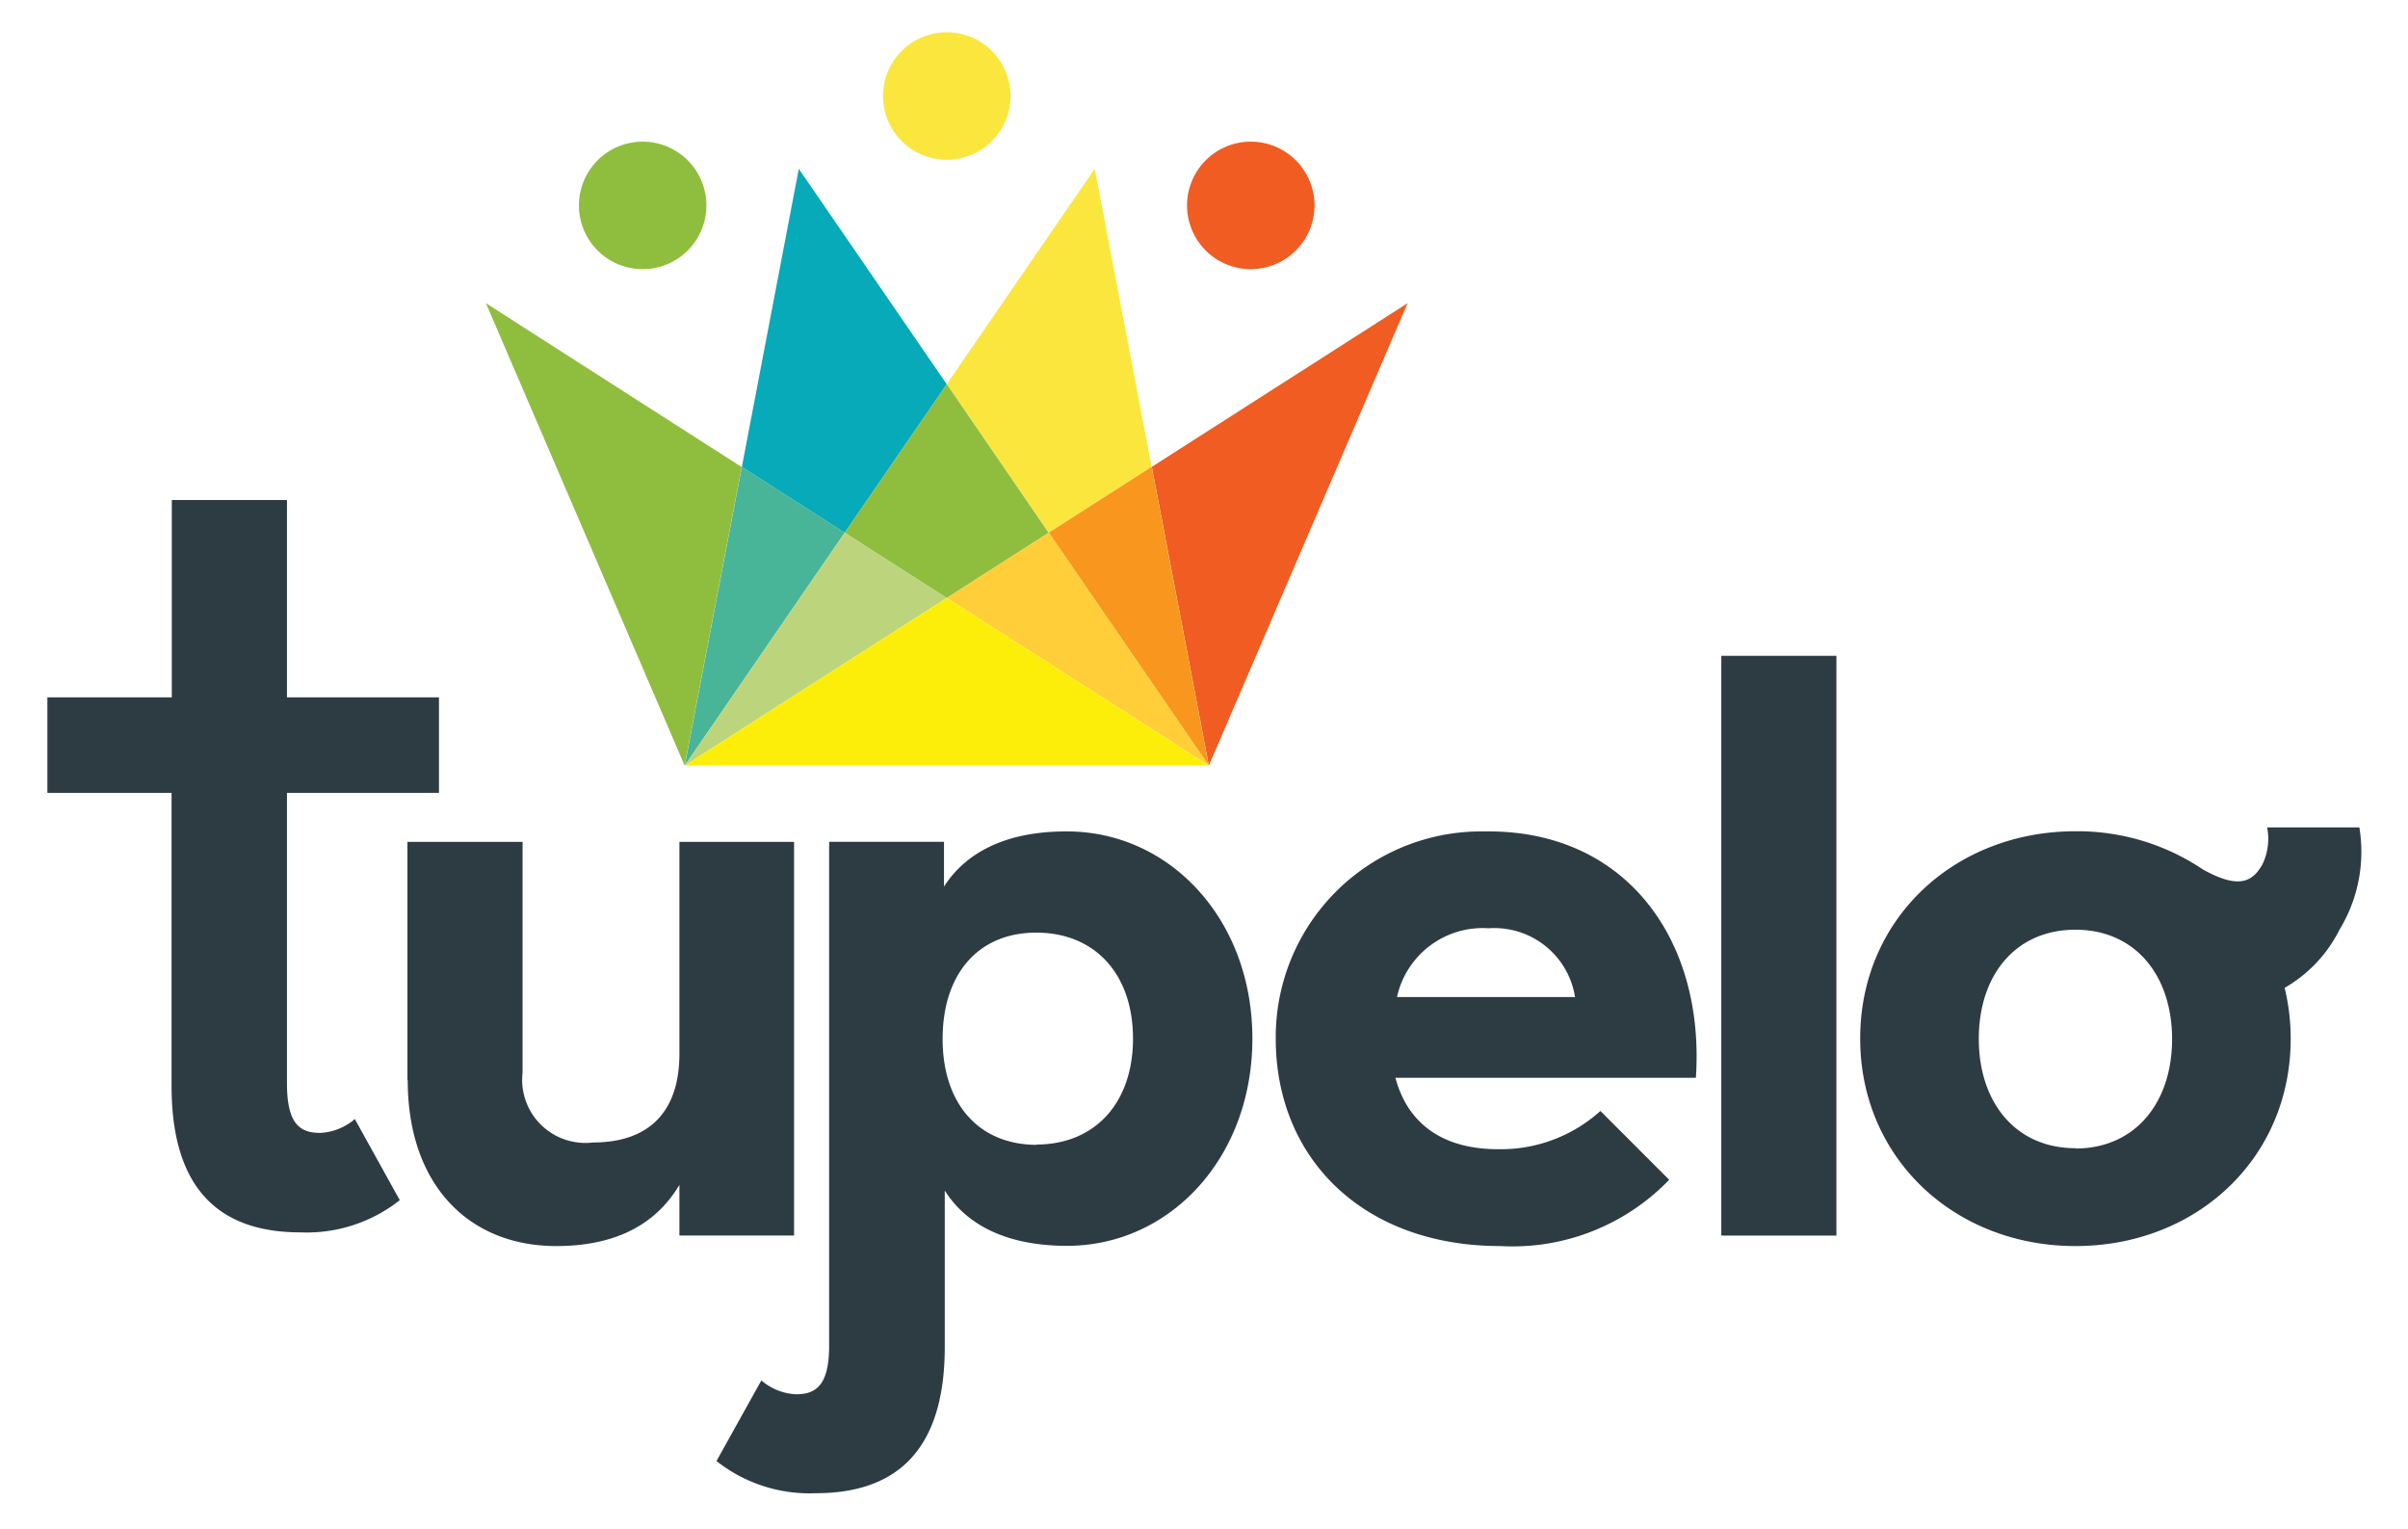 <svg id="Layer_1" data-name="Layer 1" xmlns="http://www.w3.org/2000/svg" viewBox="0 0 315.08 200"><defs><style>.cls-1{fill:#2d3c43;}.cls-2{fill:none;}.cls-3{fill:#f05c22;}.cls-4{fill:#8fbe3e;}.cls-5{fill:#fbe63e;}.cls-6{fill:#06aab8;}.cls-7{fill:#48b598;}.cls-8{fill:#f8961d;}.cls-9{fill:#ffce38;}.cls-10{fill:#bcd57c;}.cls-11{fill:#fdee0a;}</style></defs><path id="Path_3063" data-name="Path 3063" class="cls-1" d="M6.2,103.72V91.22H22.48V65.41H37.55V91.22H57.44v12.5H37.55v38c0,5.27,1.65,6.48,4.36,6.48a7.6,7.6,0,0,0,4.52-1.81L52.31,157a19.65,19.65,0,0,1-13,4.21c-9.79,0-16.86-4.82-16.86-19.13V103.72Z"/><path id="Path_3064" data-name="Path 3064" class="cls-1" d="M53.31,141.3V110.13H68.38v30.14a8.26,8.26,0,0,0,7.22,9.18,8,8,0,0,0,2,0c7.23,0,11.3-3.92,11.3-11.6V110.13h15v51.49h-15V155c-3.32,5.56-8.89,8-16.12,8-11.44,0-19.43-8-19.43-21.69"/><path id="Path_3065" data-name="Path 3065" class="cls-1" d="M196,150.33a19.44,19.44,0,0,0,13.41-5l9,9A28.47,28.47,0,0,1,196.3,163c-17.92,0-29.37-11.45-29.37-27.11a26.9,26.9,0,0,1,26.67-27.13c.4,0,.8,0,1.19,0,18.08,0,28.32,14.31,27.11,32.23H182.59c1.51,5.72,5.88,9.34,13.41,9.34m10.09-19.9a10.69,10.69,0,0,0-11.3-9,11.49,11.49,0,0,0-12,9Z"/><rect id="Rectangle_642" data-name="Rectangle 642" class="cls-1" x="225.23" y="85.79" width="15.06" height="75.84"/><path id="Path_3066" data-name="Path 3066" class="cls-1" d="M139.52,108.76c-7.83,0-13.1,2.7-16,7.22v-5.86H108.49v66.34h0c-.11,4.8-1.75,5.93-4.35,5.93a7.54,7.54,0,0,1-4.52-1.81l-5.87,10.54a19.62,19.62,0,0,0,13,4.21c9.79,0,16.87-4.82,16.87-19.13h0V155.74c2.86,4.52,8.13,7.23,16,7.23,13.41,0,24.25-11.45,24.25-27.11s-10.86-27.1-24.26-27.1m-3.92,41c-7.68,0-12.35-5.43-12.35-13.86S127.94,122,135.6,122s12.65,5.42,12.65,13.86-5,13.86-12.65,13.86"/><path id="Path_3067" data-name="Path 3067" class="cls-1" d="M308.71,108.24H296.65a7.67,7.67,0,0,1-.62,4.83c-1.32,2.37-3.18,3.23-7.78.67h0a29.39,29.39,0,0,0-16.68-5c-15.82,0-28.17,11.45-28.17,27.11S255.75,163,271.57,163s28.16-11.45,28.16-27.11a28.23,28.23,0,0,0-.79-6.67,18.1,18.1,0,0,0,7.17-7.59,19.59,19.59,0,0,0,2.61-13.37m-37.15,41.94c-7.84,0-12.65-6-12.65-14.31s4.79-14.27,12.64-14.27,12.65,6,12.65,14.31-4.82,14.31-12.65,14.31"/><line id="Line_15" data-name="Line 15" class="cls-2" x1="158.16" y1="100.14" x2="184.18" y2="39.66"/><path id="Path_3068" data-name="Path 3068" class="cls-3" d="M184.18,39.66l-26,60.48-7.47-39.07Z"/><path id="Path_3069" data-name="Path 3069" class="cls-4" d="M63.58,39.66l26,60.48,7.47-39.07L96.9,61Z"/><path id="Path_3070" data-name="Path 3070" class="cls-3" d="M163.67,18.53A8.34,8.34,0,1,0,172,26.87a8.34,8.34,0,0,0-8.35-8.34"/><path id="Path_3071" data-name="Path 3071" class="cls-4" d="M84.08,18.53a8.34,8.34,0,1,0,8.35,8.34h0a8.34,8.34,0,0,0-8.35-8.34"/><path id="Path_3072" data-name="Path 3072" class="cls-5" d="M123.87,4.22a8.34,8.34,0,1,0,8.35,8.34h0a8.34,8.34,0,0,0-8.35-8.34"/><path id="Path_3073" data-name="Path 3073" class="cls-6" d="M104.52,22.08l-7.45,39,13.46,8.61,13.35-19.43Z"/><path id="Path_3074" data-name="Path 3074" class="cls-7" d="M97.07,61.07,89.6,100.14l20.93-30.46Z"/><path id="Path_3075" data-name="Path 3075" class="cls-5" d="M143.24,22.08,123.88,50.25l13.35,19.43,13.46-8.61Z"/><path id="Path_3076" data-name="Path 3076" class="cls-8" d="M150.69,61.07l-13.46,8.61,20.93,30.46Z"/><path id="Path_3077" data-name="Path 3077" class="cls-4" d="M123.88,50.25,110.53,69.69l.34.22,13,8.32,13-8.32.34-.22Z"/><path id="Path_3078" data-name="Path 3078" class="cls-9" d="M137.23,69.68l-.34.22-13,8.32,34.28,21.92Z"/><path id="Path_3079" data-name="Path 3079" class="cls-10" d="M110.53,69.68,89.6,100.14l34.28-21.92-13-8.32Z"/><path id="Path_3080" data-name="Path 3080" class="cls-11" d="M123.88,78.22,89.6,100.14h68.56Z"/></svg>